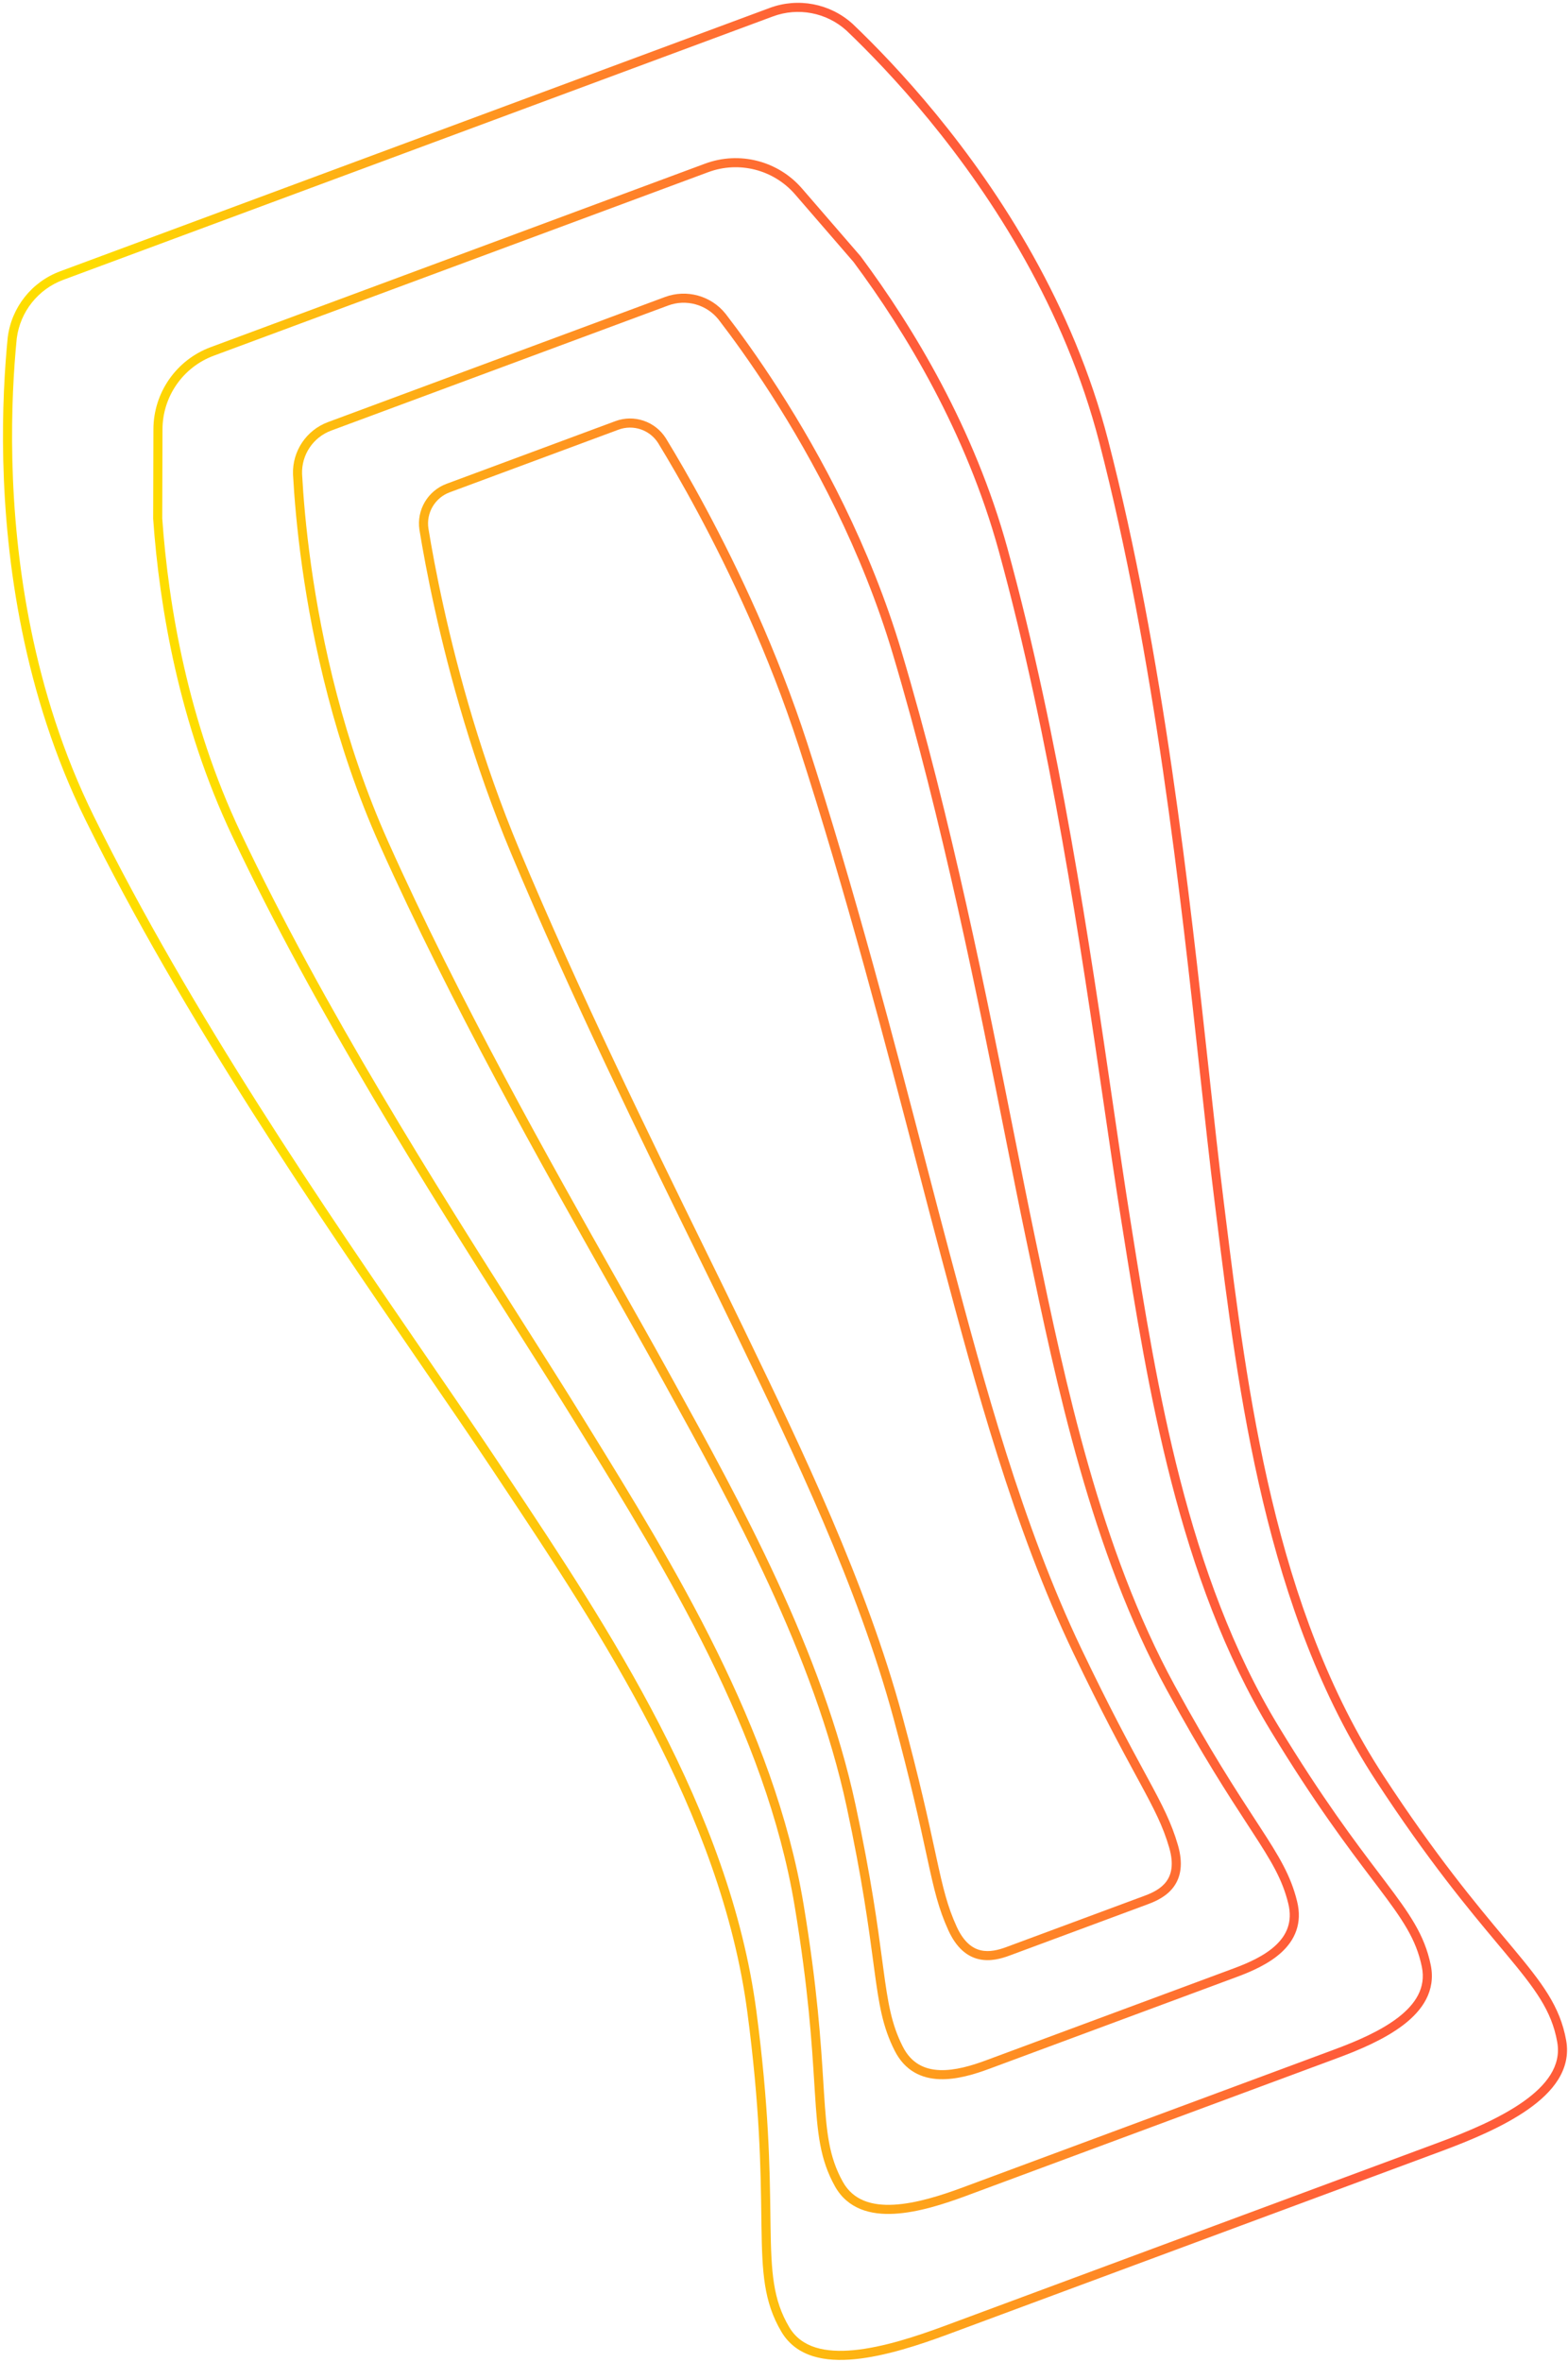 <svg width="518" height="780" viewBox="0 0 518 780" fill="none" xmlns="http://www.w3.org/2000/svg">
<path fill-rule="evenodd" clip-rule="evenodd" d="M239.706 103.615L239.686 103.59C234.899 97.635 226.838 95.411 219.675 98.069L108.364 139.364C101.201 142.021 96.541 148.965 96.796 156.601L96.797 156.633L96.799 156.664C97.2 164.045 98.044 174.568 99.814 187.161C103.352 212.336 110.601 245.834 125.452 279.042C148.893 331.437 179.02 384.808 201.687 424.961L201.716 425.013C207.652 435.528 213.072 445.13 217.733 453.581L220.36 452.132C215.69 443.666 210.263 434.051 204.329 423.539L204.326 423.534C181.646 383.356 151.574 330.085 128.191 277.817C113.49 244.945 106.298 211.742 102.785 186.743C101.028 174.248 100.192 163.81 99.795 156.501C99.582 150.155 103.455 144.385 109.408 142.176L220.718 100.881C226.671 98.672 233.37 100.521 237.348 105.47C241.814 111.269 247.988 119.727 254.806 130.345C268.447 151.586 284.652 181.446 294.947 215.952C311.319 270.824 323.265 330.817 332.274 376.062L332.274 376.063L332.274 376.064C334.632 387.906 336.789 398.737 338.771 408.202C339.044 409.506 339.319 410.819 339.595 412.141L339.599 412.162C348.982 457.02 360.541 512.287 385.388 557.877C397.192 579.535 405.851 592.815 412.14 602.46L412.155 602.483C412.662 603.26 413.153 604.014 413.629 604.746C420.023 614.578 423.62 620.474 425.599 628.555L428.513 627.841C426.398 619.205 422.522 612.918 416.144 603.11C415.674 602.388 415.19 601.645 414.692 600.882L414.653 600.822L414.651 600.819C408.379 591.199 399.77 577.995 388.023 556.441C363.424 511.307 351.936 456.489 342.536 411.548L342.528 411.507C342.252 410.192 341.979 408.885 341.707 407.587C339.729 398.141 337.576 387.327 335.217 375.483L335.216 375.477L335.216 375.476L335.205 375.422C326.202 330.205 314.234 270.1 297.822 215.094C287.421 180.235 271.068 150.115 257.331 128.724C250.459 118.023 244.235 109.496 239.725 103.639L239.706 103.615ZM298.259 675.797C299.697 678.625 301.527 680.488 303.572 681.677C305.626 682.871 307.965 683.423 310.468 683.518C315.513 683.708 321.046 682.036 325.797 680.273L407.644 649.908C412.395 648.146 417.68 645.805 421.38 642.37C423.216 640.666 424.628 638.722 425.407 636.478C426.182 634.242 426.354 631.636 425.599 628.555L428.513 627.841C429.393 631.433 429.222 634.632 428.241 637.46C427.266 640.274 425.525 642.616 423.421 644.569C419.255 648.436 413.48 650.943 408.688 652.721L326.84 683.086C322.048 684.864 316.036 686.73 310.355 686.516C307.486 686.408 304.64 685.768 302.065 684.271C299.477 682.767 297.261 680.453 295.585 677.157L298.259 675.797ZM222.304 455.654C244.448 495.774 271.742 545.223 282.643 595.995C287.821 620.111 289.919 635.825 291.442 647.238C291.518 647.803 291.592 648.358 291.665 648.902C291.712 649.253 291.758 649.6 291.804 649.942C293.37 661.566 294.489 668.381 298.259 675.797L295.585 677.157C291.555 669.231 290.393 661.936 288.831 650.343C288.786 650.01 288.741 649.673 288.696 649.333C288.621 648.777 288.546 648.211 288.469 647.635L288.468 647.632C286.949 636.249 284.863 620.625 279.71 596.624C268.917 546.36 241.863 497.298 219.677 457.103L219.645 457.045C219.003 455.883 218.366 454.728 217.733 453.581L220.36 452.132C220.992 453.278 221.63 454.433 222.271 455.595L222.304 455.654Z" fill="url(#paint0_linear_3006_6528)"/>
<path fill-rule="evenodd" clip-rule="evenodd" d="M284.294 84.603L264.948 62.245C257.033 53.098 244.272 49.825 232.931 54.032L69.594 114.629C58.253 118.836 50.715 129.641 50.681 141.737L50.598 171.303L50.606 171.414C52.679 200.508 59.141 238.937 76.741 276.107C104.479 334.665 141.84 393.541 169.936 437.817L169.975 437.879C177.335 449.478 184.054 460.066 189.808 469.398C190.336 470.254 190.867 471.115 191.401 471.98L192.245 473.348C219.644 517.744 252.964 571.828 262.507 629.287C267.07 656.765 268.194 674.805 269.013 687.957L269.013 687.96L272.008 687.773C271.186 674.584 270.055 656.425 265.466 628.796C255.806 570.628 222.105 516.02 194.761 471.713L194.699 471.612C193.914 470.341 193.135 469.077 192.361 467.823C186.595 458.471 179.866 447.866 172.508 436.271C144.392 391.963 107.112 333.214 79.452 274.823C62.063 238.099 55.655 200.068 53.599 171.2L53.681 141.745C53.712 130.9 60.47 121.214 70.638 117.441L233.975 56.845C244.142 53.072 255.583 56.008 262.679 64.208L281.953 86.483C299.222 109.706 319.169 142.715 329.94 181.894C347.067 244.196 357.12 313.043 364.701 364.964L364.701 364.966C366.686 378.556 368.5 390.986 370.229 401.836C370.468 403.338 370.708 404.851 370.951 406.375C379.123 457.798 389.192 521.153 419.802 571.538C434.344 595.474 445.33 609.978 453.309 620.511C453.959 621.369 454.589 622.2 455.199 623.008C463.308 633.748 467.827 640.217 469.72 649.445L472.658 648.842C470.612 638.865 465.67 631.897 457.593 621.2C456.99 620.402 456.368 619.581 455.728 618.736L455.699 618.697C447.742 608.194 436.828 593.785 422.366 569.98C392.115 520.186 382.105 457.443 373.913 405.904L373.911 405.891C373.67 404.371 373.43 402.862 373.191 401.364C371.467 390.537 369.655 378.128 367.67 364.533L367.67 364.531L367.669 364.526L367.667 364.516L367.659 364.458C360.083 312.574 350.009 243.58 332.832 181.098C321.931 141.444 301.765 108.098 284.36 84.692L284.294 84.603ZM461.881 666.153C464.764 663.931 467.06 661.48 468.469 658.753C469.871 656.039 470.441 652.963 469.72 649.445L472.658 648.842C473.525 653.067 472.834 656.84 471.134 660.131C469.458 663.374 466.808 666.143 463.712 668.529C457.513 673.307 449.152 676.826 441.993 679.482L319.048 725.094C311.889 727.75 303.255 730.535 295.44 730.957C291.537 731.167 287.723 730.796 284.336 729.431C280.901 728.045 277.918 725.636 275.818 721.868C270.863 712.971 270.064 704.466 269.21 691.089C269.191 690.799 269.173 690.507 269.154 690.213C269.129 689.805 269.103 689.392 269.077 688.974L269.013 687.96L272.008 687.773L272.071 688.787C272.116 689.505 272.16 690.209 272.204 690.898C273.061 704.328 273.856 712.179 278.439 720.408C280.187 723.546 282.625 725.506 285.459 726.649C288.305 727.796 291.644 728.157 295.278 727.961C302.603 727.566 310.868 724.928 318.004 722.281L440.949 676.669C448.085 674.022 456.071 670.631 461.881 666.153Z" fill="url(#paint1_linear_3006_6528)"/>
<path fill-rule="evenodd" clip-rule="evenodd" d="M281.638 7.855L281.606 7.827C274.181 1.146 263.662 -0.863 254.298 2.611L19.86 89.586C10.495 93.06 3.832 101.443 2.561 111.35L2.555 111.393L2.551 111.436C1.569 121.345 0.686 135.413 1.08 152.072C1.866 185.371 7.754 229.131 28.239 270.717C60.511 336.2 105.288 401.411 138.958 450.447L139.012 450.525L139.014 450.529C147.833 463.372 155.883 475.095 162.759 485.438C163.705 486.862 164.659 488.296 165.619 489.739L165.628 489.752C198.398 538.995 238.239 598.96 246.887 664.365C251.023 695.64 251.301 716.298 251.503 731.359L251.503 731.363L251.504 731.447C251.52 732.646 251.536 733.813 251.553 734.946C251.786 750.248 252.264 760.002 258.151 769.936L260.732 768.406C255.305 759.249 254.787 750.279 254.553 734.9C254.536 733.766 254.52 732.597 254.504 731.393L254.503 731.322C254.3 716.219 254.02 695.423 249.862 663.972C241.106 597.758 200.816 537.213 168.126 488.09C167.163 486.642 166.206 485.205 165.257 483.778C158.367 473.414 150.306 461.674 141.493 448.839L141.488 448.831L141.481 448.821C107.785 399.748 63.106 334.68 30.93 269.391C10.704 228.329 4.859 185.042 4.079 152.001C3.689 135.486 4.564 121.542 5.536 111.732C6.665 102.932 12.585 95.484 20.903 92.398L255.341 5.424C263.66 2.337 273.004 4.122 279.6 10.057C286.734 16.859 296.493 26.858 306.969 39.632C327.927 65.186 351.729 101.811 363.178 146.13C381.384 216.606 389.948 295.068 396.407 354.24L396.407 354.243C398.097 369.731 399.643 383.896 401.181 396.252C401.393 397.962 401.607 399.686 401.822 401.421C409.084 459.982 418.03 532.131 454.574 588.025C471.934 614.579 485.285 630.525 494.982 642.106C495.771 643.049 496.537 643.963 497.278 644.851C507.131 656.661 512.589 663.799 514.447 674.28L517.401 673.756C515.385 662.386 509.385 654.68 499.581 642.929C498.84 642.04 498.074 641.126 497.286 640.185L497.282 640.18L497.28 640.178C487.611 628.629 474.348 612.788 457.084 586.384C420.988 531.173 412.079 459.755 404.799 401.052C404.584 399.316 404.371 397.592 404.158 395.881C402.624 383.553 401.08 369.412 399.389 353.918L399.389 353.915L399.388 353.91L399.388 353.906L399.379 353.828C392.926 294.701 384.343 216.065 366.083 145.379C354.488 100.495 330.41 63.483 309.288 37.729C298.721 24.844 288.877 14.756 281.67 7.885L281.638 7.855ZM514.447 674.28C515.155 678.276 514.211 681.848 512.206 685.06C510.193 688.286 507.042 691.254 503.143 693.996C495.283 699.525 484.664 703.947 475.198 707.458L312.124 767.958C302.658 771.469 291.724 775.044 282.16 775.979C277.416 776.443 273.092 776.248 269.461 775.116C265.847 773.989 262.802 771.897 260.732 768.406L258.151 769.936C260.656 774.16 264.36 776.668 268.568 777.98C272.723 779.276 277.489 779.45 282.452 778.965C292.435 777.989 303.685 774.288 313.167 770.77L476.241 710.271C485.724 706.753 496.665 702.221 504.869 696.45C508.948 693.581 512.447 690.34 514.751 686.648C517.085 682.909 518.258 678.592 517.401 673.756L514.447 674.28Z" fill="url(#paint2_linear_3006_6528)"/>
<path fill-rule="evenodd" clip-rule="evenodd" d="M219.986 144.735L219.976 144.718C216.451 139.119 209.484 136.757 203.281 139.058L147.525 159.744C141.322 162.045 137.581 168.379 138.561 174.922L138.564 174.942L138.567 174.962C139.596 181.254 141.226 190.256 143.631 201.109C148.44 222.81 156.357 251.942 168.786 281.634C188.444 328.592 212.225 377.106 230.11 413.592L230.128 413.63L230.129 413.632C234.79 423.141 239.049 431.829 242.733 439.465L243.581 441.224L246.283 439.921L245.435 438.162C241.745 430.513 237.48 421.813 232.818 412.302C214.926 375.801 191.177 327.352 171.554 280.475C159.214 250.997 151.344 222.047 146.56 200.46C144.169 189.669 142.549 180.723 141.528 174.478C140.758 169.339 143.696 164.364 148.568 162.556L204.325 141.871C209.197 140.064 214.668 141.919 217.437 146.316C220.736 151.716 225.343 159.554 230.569 169.294C241.021 188.778 253.938 215.855 263.81 246.249C279.468 294.459 293.031 346.533 303.268 385.837C305.968 396.204 308.437 405.682 310.651 413.967C310.939 415.043 311.228 416.126 311.519 417.216L311.553 417.344C321.977 456.399 334.812 504.484 354.572 545.78C363.956 565.392 370.561 577.569 375.36 586.418C375.752 587.14 376.131 587.84 376.499 588.52L379.138 587.092C378.769 586.41 378.389 585.709 377.997 584.987L377.996 584.985C373.206 576.154 366.629 564.028 357.278 544.485C337.659 503.484 324.889 455.675 314.451 416.57C314.149 415.437 313.848 414.311 313.55 413.193C311.338 404.919 308.872 395.45 306.171 385.081L306.168 385.071L306.166 385.061L306.162 385.048C295.93 345.761 282.349 293.617 266.663 245.322C256.72 214.708 243.72 187.462 233.212 167.876C227.957 158.08 223.321 150.193 219.997 144.752L219.986 144.735ZM386.256 610.079C384.191 602.961 381.38 597.536 376.499 588.52L379.138 587.092C384.012 596.096 386.971 601.779 389.137 609.243L386.256 610.079ZM324.033 643.976C326.867 644.629 329.825 643.87 332.444 642.898L378.228 625.913C380.851 624.939 383.589 623.586 385.31 621.243C386.975 618.976 387.846 615.558 386.256 610.079L389.137 609.243C390.919 615.385 390.075 619.825 387.728 623.02C385.46 626.105 382.009 627.71 379.271 628.725L333.488 645.711C330.754 646.725 327.091 647.76 323.359 646.9C319.496 646.01 315.958 643.196 313.302 637.377C310.076 630.307 308.612 624.068 306.435 614.064C306.27 613.308 306.102 612.53 305.928 611.729L305.927 611.725L305.927 611.723C303.798 601.905 300.874 588.423 295.217 567.51C283.373 523.73 261.928 479.255 244.359 442.836L243.581 441.224L246.283 439.921L247.061 441.532C264.607 477.905 286.184 522.632 298.113 566.726C303.79 587.713 306.726 601.251 308.859 611.089C309.033 611.892 309.202 612.67 309.366 613.426C311.547 623.444 312.955 629.389 316.032 636.132C318.4 641.322 321.291 643.345 324.033 643.976Z" fill="url(#paint3_linear_3006_6528)"/>
<defs>
<linearGradient id="paint0_linear_3006_6528" x1="28.563" y1="86.357" x2="276.867" y2="25.56" gradientUnits="userSpaceOnUse">
<stop stop-color="#FEDD00"/>
<stop offset="1" stop-color="#FF5C39"/>
</linearGradient>
<linearGradient id="paint1_linear_3006_6528" x1="28.563" y1="86.357" x2="276.867" y2="25.56" gradientUnits="userSpaceOnUse">
<stop stop-color="#FEDD00"/>
<stop offset="1" stop-color="#FF5C39"/>
</linearGradient>
<linearGradient id="paint2_linear_3006_6528" x1="28.563" y1="86.357" x2="276.867" y2="25.56" gradientUnits="userSpaceOnUse">
<stop stop-color="#FEDD00"/>
<stop offset="1" stop-color="#FF5C39"/>
</linearGradient>
<linearGradient id="paint3_linear_3006_6528" x1="28.563" y1="86.357" x2="276.867" y2="25.56" gradientUnits="userSpaceOnUse">
<stop stop-color="#FEDD00"/>
<stop offset="1" stop-color="#FF5C39"/>
</linearGradient>
</defs>
</svg>
